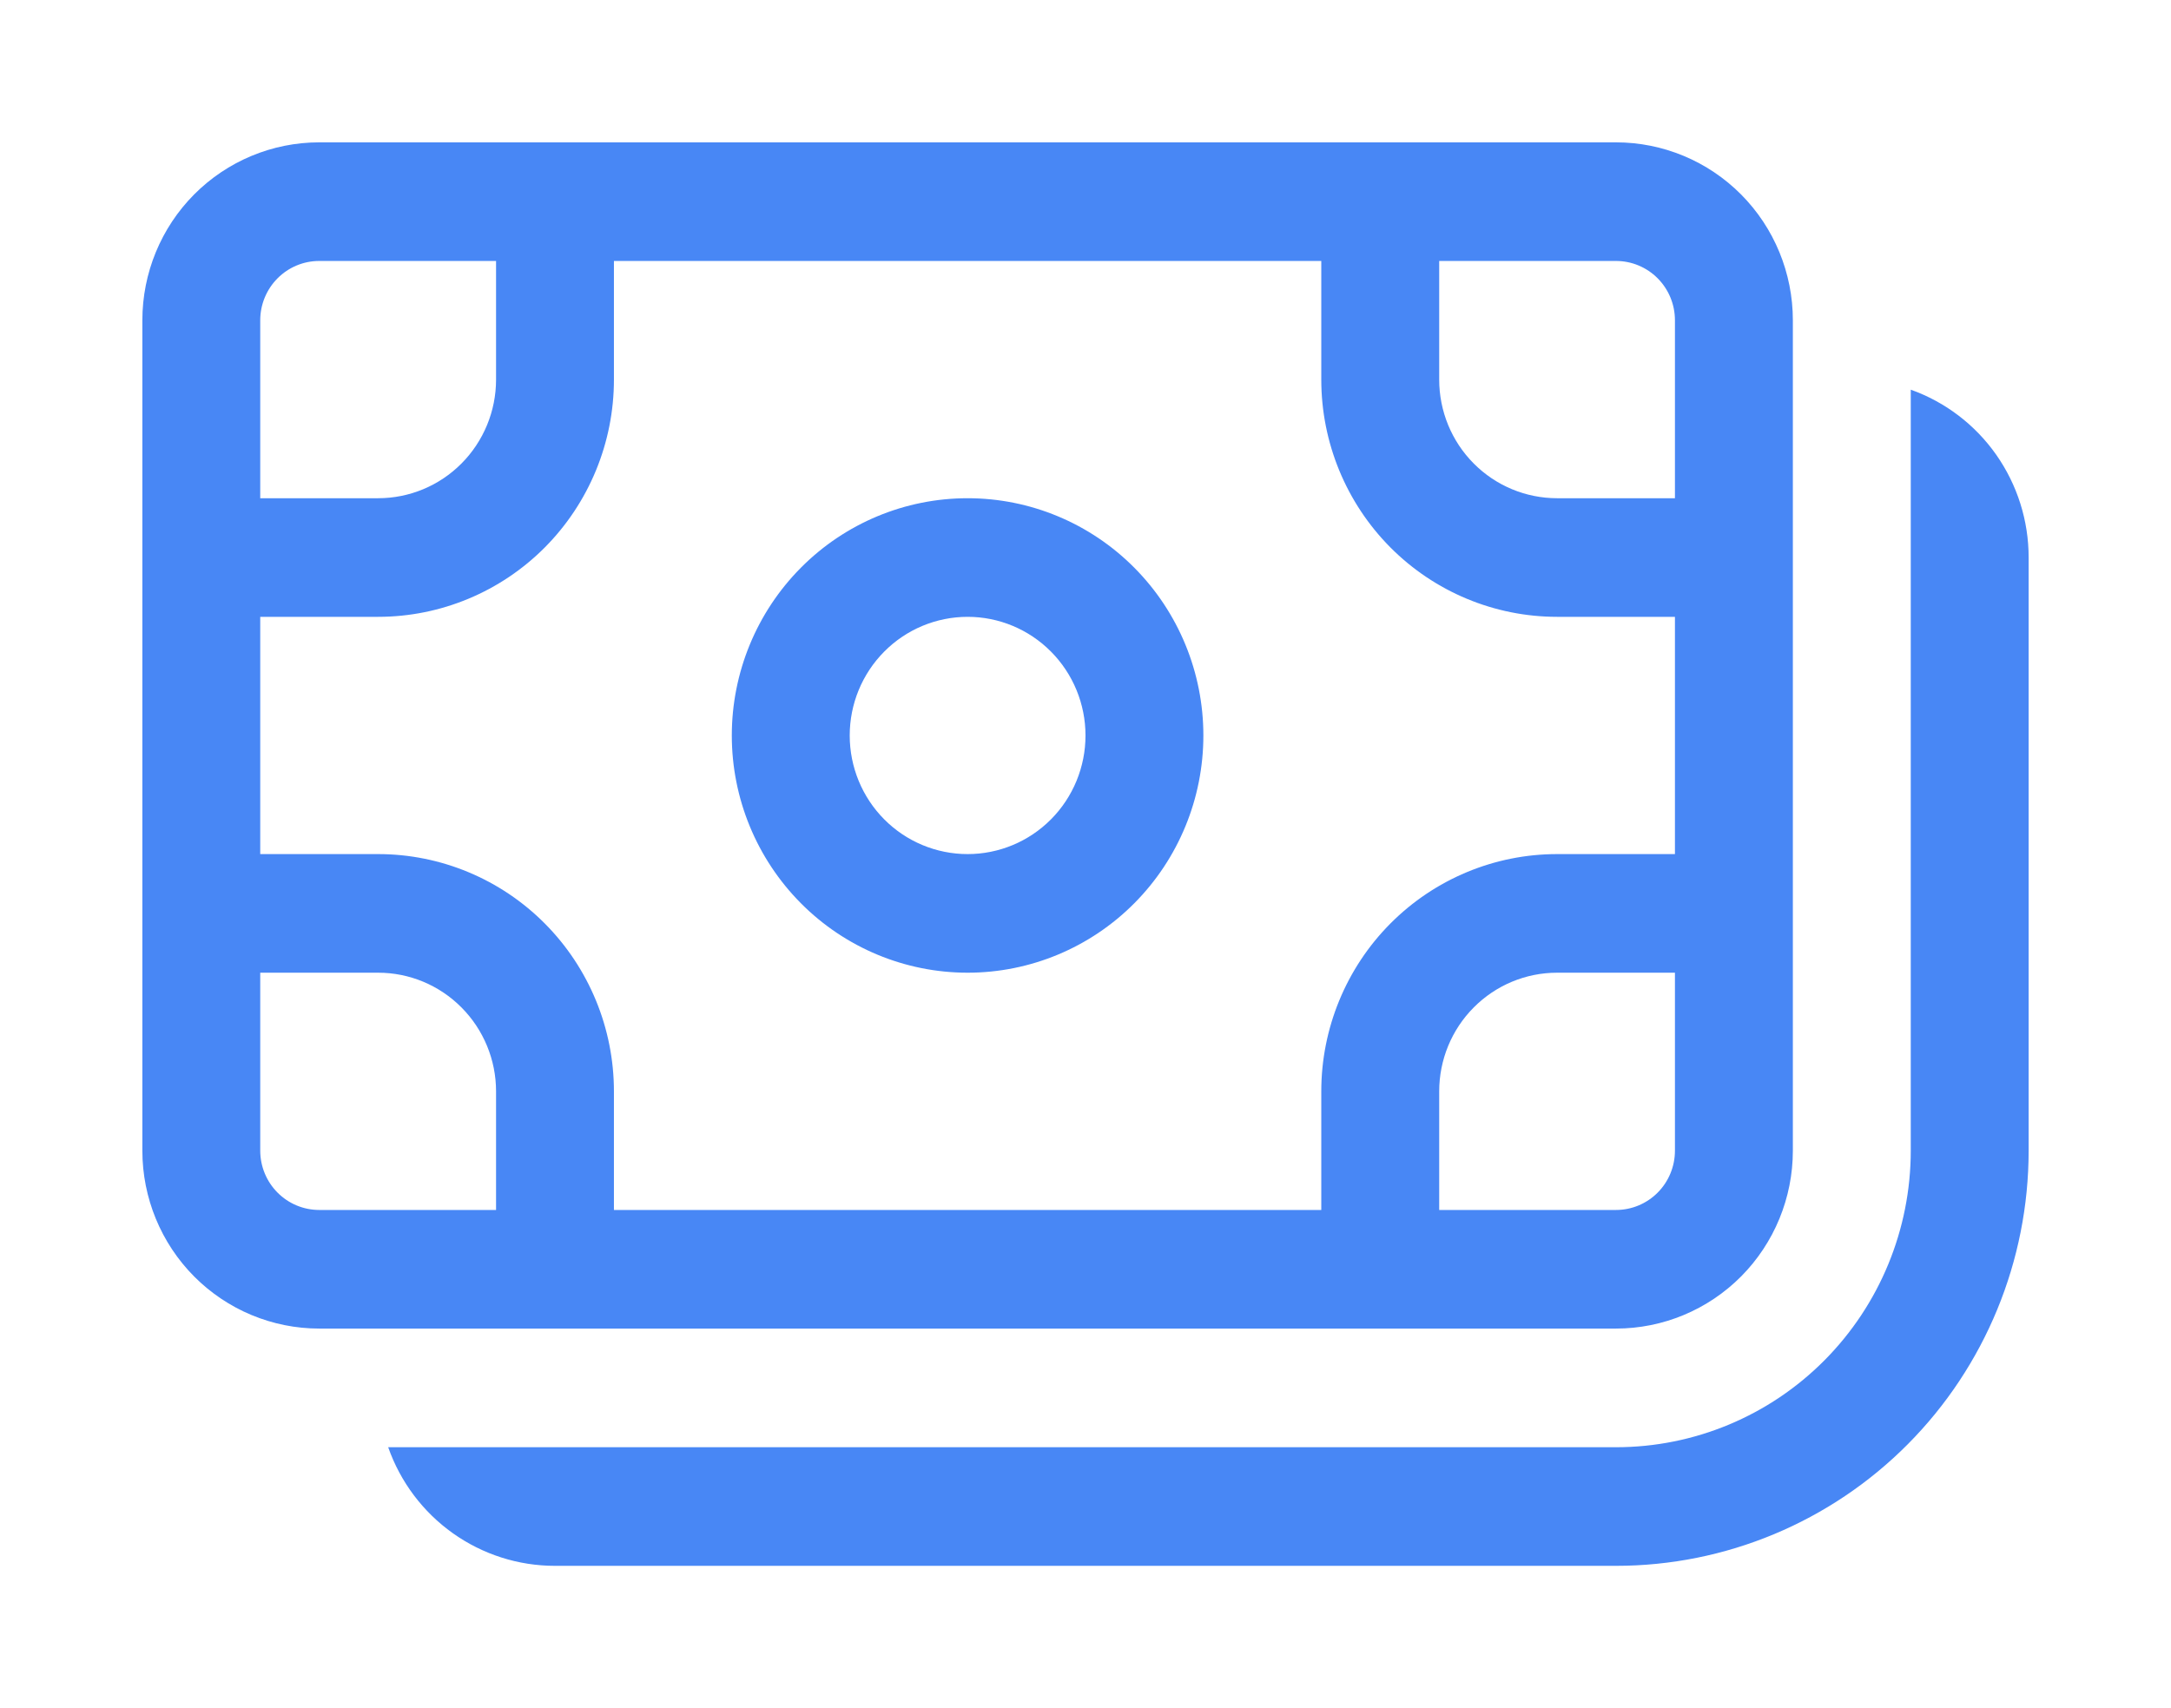 <svg width="61" height="48" viewBox="0 0 61 48" fill="none" xmlns="http://www.w3.org/2000/svg">
<g filter="url(#filter0_d_664_21805)">
<path d="M20.562 16.667C20.562 14.899 21.261 13.203 22.503 11.953C23.745 10.702 25.43 10 27.188 10C28.945 10 30.63 10.702 31.872 11.953C33.114 13.203 33.812 14.899 33.812 16.667C33.812 18.435 33.114 20.131 31.872 21.381C30.63 22.631 28.945 23.333 27.188 23.333C25.43 23.333 23.745 22.631 22.503 21.381C21.261 20.131 20.562 18.435 20.562 16.667ZM27.188 13.333C26.309 13.333 25.466 13.684 24.845 14.31C24.224 14.935 23.875 15.783 23.875 16.667C23.875 17.551 24.224 18.399 24.845 19.024C25.466 19.649 26.309 20 27.188 20C28.066 20 28.909 19.649 29.53 19.024C30.151 18.399 30.5 17.551 30.5 16.667C30.5 15.783 30.151 14.935 29.53 14.31C28.909 13.684 28.066 13.333 27.188 13.333ZM8.969 0C7.651 0 6.387 0.527 5.455 1.464C4.523 2.402 4 3.674 4 5V28.333C4 29.659 4.523 30.931 5.455 31.869C6.387 32.806 7.651 33.333 8.969 33.333H45.406C46.724 33.333 47.988 32.806 48.92 31.869C49.852 30.931 50.375 29.659 50.375 28.333V5C50.375 3.674 49.852 2.402 48.92 1.464C47.988 0.527 46.724 0 45.406 0H8.969ZM7.312 5C7.312 4.558 7.487 4.134 7.798 3.821C8.108 3.509 8.529 3.333 8.969 3.333H13.938V6.667C13.938 7.551 13.588 8.399 12.967 9.024C12.346 9.649 11.504 10 10.625 10H7.312V5ZM7.312 13.333H10.625C12.382 13.333 14.067 12.631 15.31 11.381C16.552 10.13 17.25 8.435 17.25 6.667V3.333H37.125V6.667C37.125 8.435 37.823 10.13 39.065 11.381C40.308 12.631 41.993 13.333 43.75 13.333H47.062V20H43.75C41.993 20 40.308 20.702 39.065 21.953C37.823 23.203 37.125 24.899 37.125 26.667V30H17.25V26.667C17.25 24.899 16.552 23.203 15.31 21.953C14.067 20.702 12.382 20 10.625 20H7.312V13.333ZM40.438 3.333H45.406C45.846 3.333 46.267 3.509 46.577 3.821C46.888 4.134 47.062 4.558 47.062 5V10H43.75C42.871 10 42.029 9.649 41.408 9.024C40.786 8.399 40.438 7.551 40.438 6.667V3.333ZM47.062 23.333V28.333C47.062 28.775 46.888 29.199 46.577 29.512C46.267 29.824 45.846 30 45.406 30H40.438V26.667C40.438 25.783 40.786 24.935 41.408 24.31C42.029 23.684 42.871 23.333 43.75 23.333H47.062ZM13.938 30H8.969C8.529 30 8.108 29.824 7.798 29.512C7.487 29.199 7.312 28.775 7.312 28.333V23.333H10.625C11.504 23.333 12.346 23.684 12.967 24.31C13.588 24.935 13.938 25.783 13.938 26.667V30ZM53.688 28.333C53.688 30.544 52.815 32.663 51.262 34.226C49.709 35.789 47.603 36.667 45.406 36.667H10.907C11.249 37.642 11.884 38.486 12.723 39.083C13.563 39.68 14.566 40.001 15.594 40H45.406C48.481 40 51.43 38.771 53.604 36.583C55.779 34.395 57 31.427 57 28.333V11.667C57.001 10.632 56.682 9.623 56.089 8.778C55.496 7.934 54.657 7.295 53.688 6.95V28.333Z" fill="#4887F5"/>
</g>
<defs>
<filter id="filter0_d_664_21805" x="0" y="0" width="61" height="48" filterUnits="userSpaceOnUse" color-interpolation-filters="sRGB">
<feFlood flood-opacity="0" result="BackgroundImageFix"/>
<feColorMatrix in="SourceAlpha" type="matrix" values="0 0 0 0 0 0 0 0 0 0 0 0 0 0 0 0 0 0 127 0" result="hardAlpha"/>
<feOffset dy="4"/>
<feGaussianBlur stdDeviation="2"/>
<feComposite in2="hardAlpha" operator="out"/>
<feColorMatrix type="matrix" values="0 0 0 0 0 0 0 0 0 0 0 0 0 0 0 0 0 0 0.25 0"/>
<feBlend mode="normal" in2="BackgroundImageFix" result="effect1_dropShadow_664_21805"/>
<feBlend mode="normal" in="SourceGraphic" in2="effect1_dropShadow_664_21805" result="shape"/>
</filter>
</defs>
</svg>
